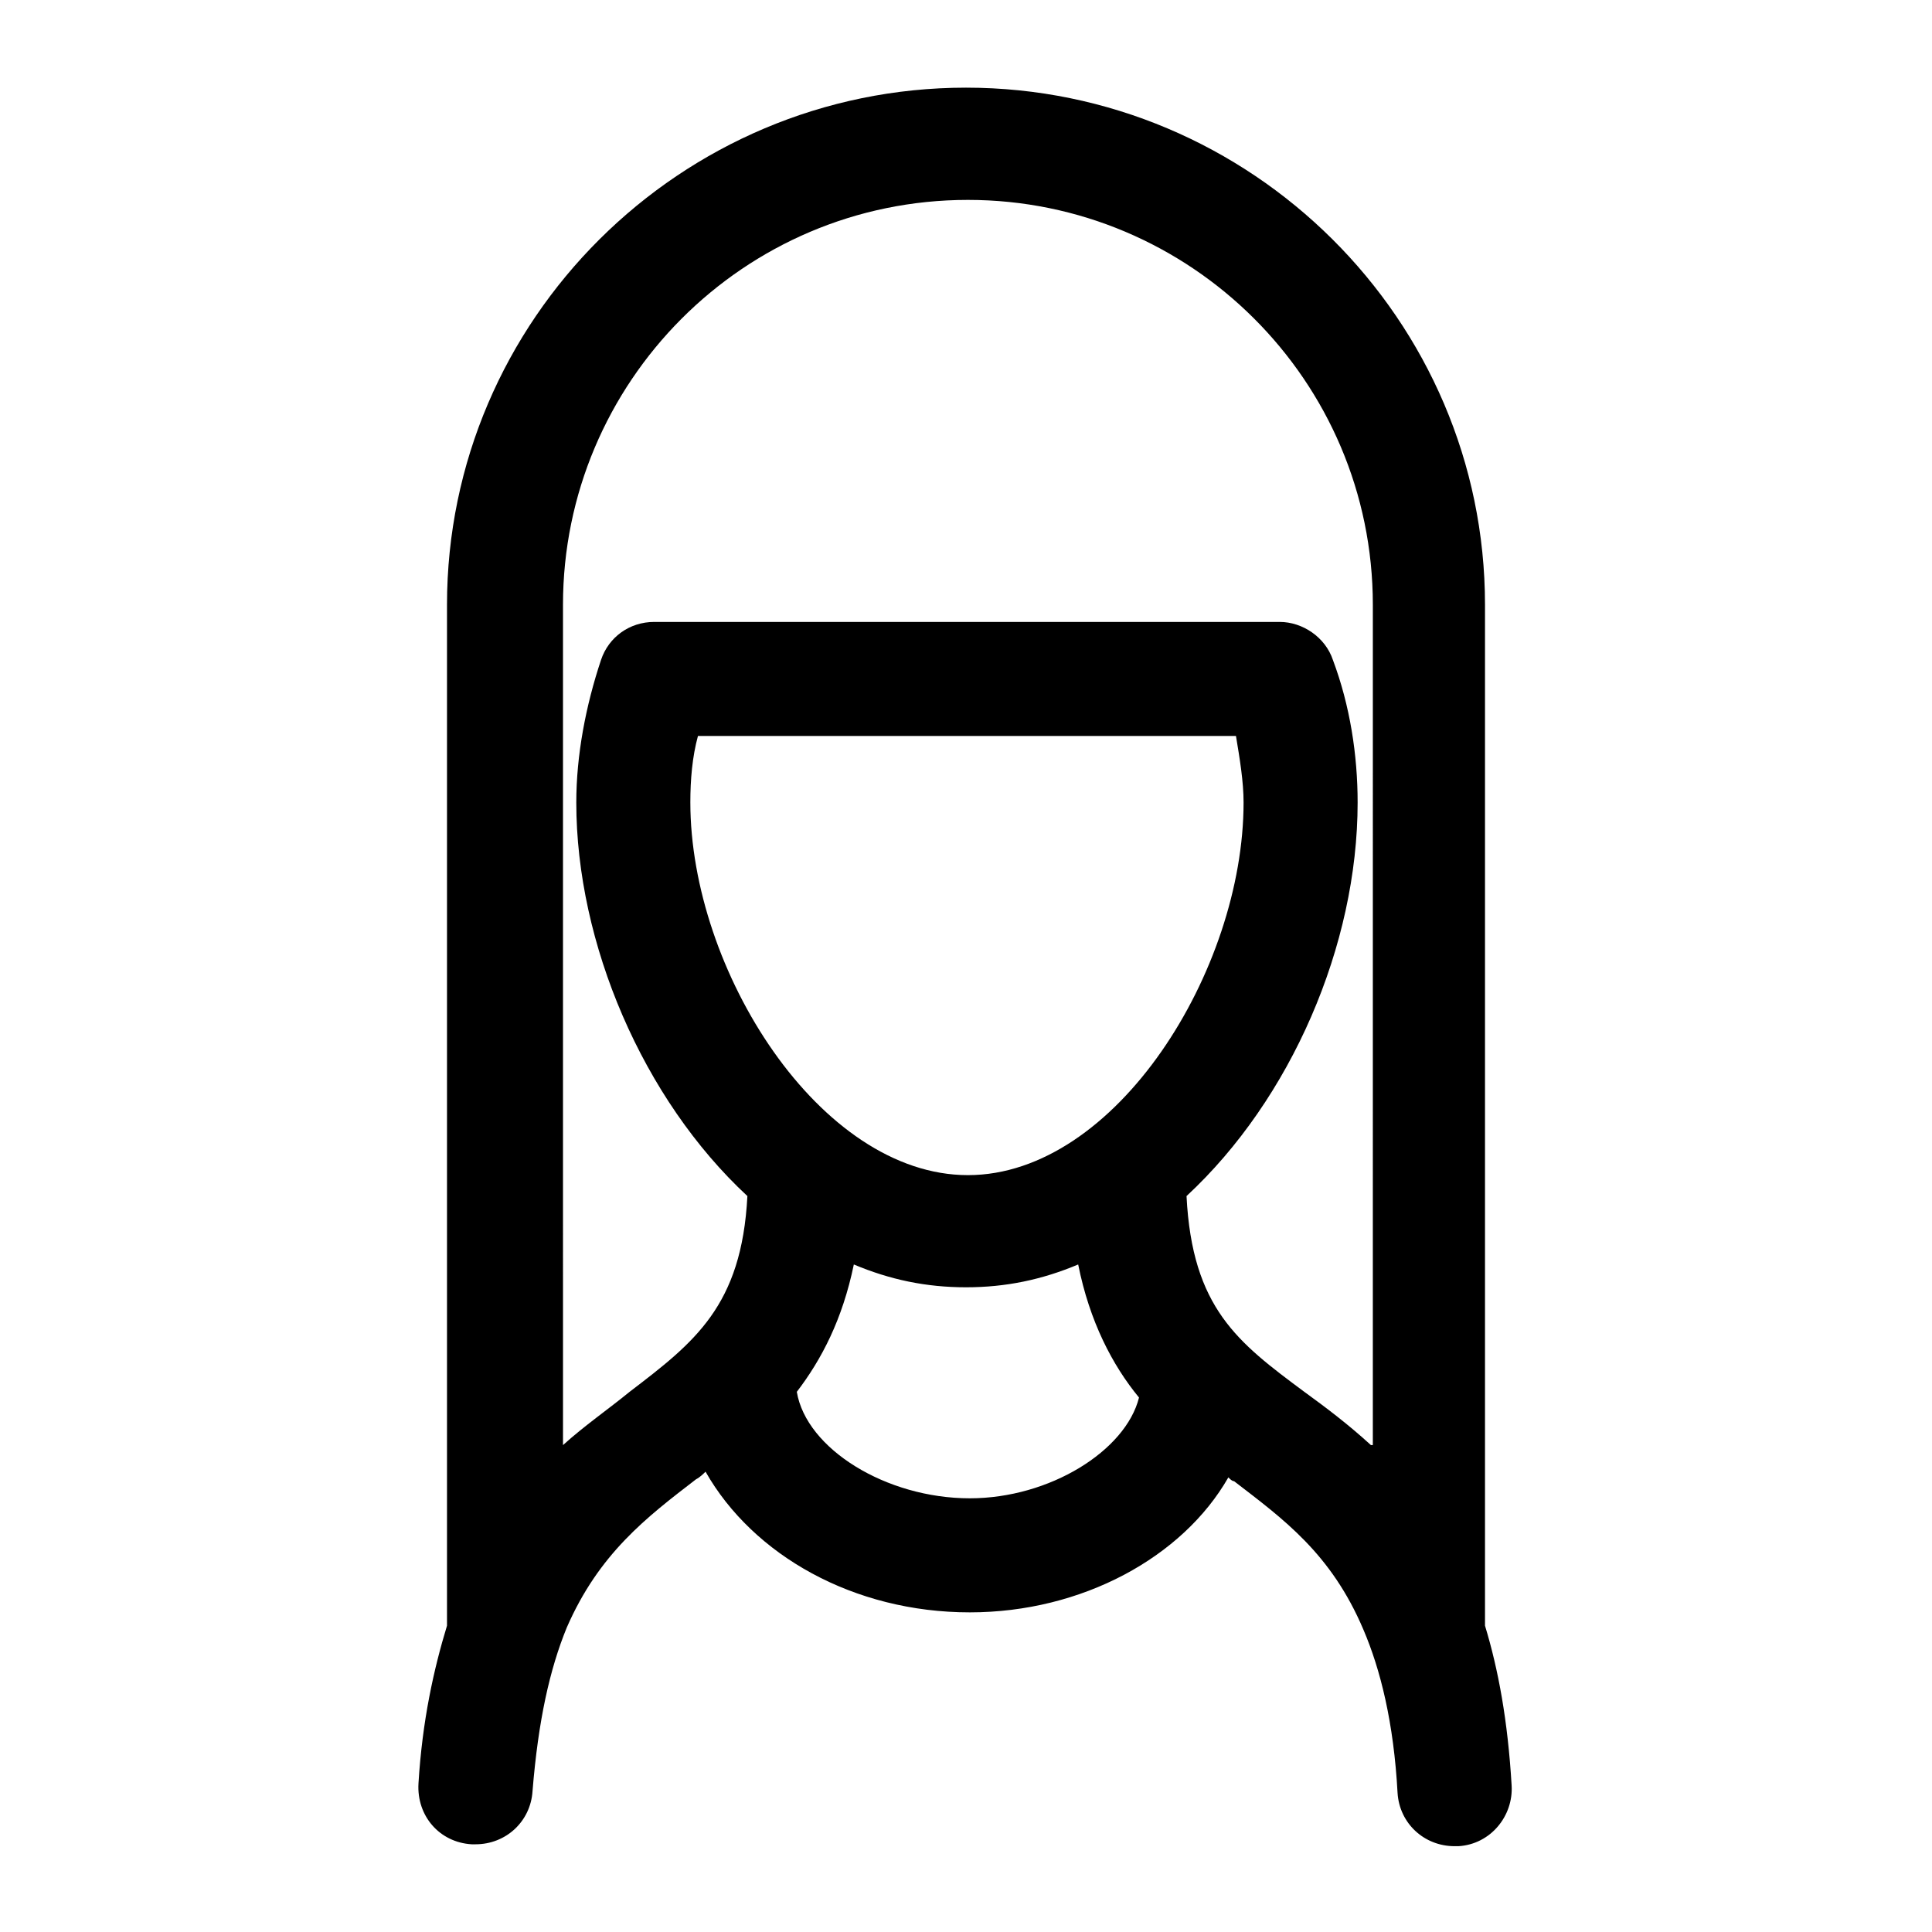 <?xml version="1.0" encoding="UTF-8"?>
<!-- Uploaded to: SVG Repo, www.svgrepo.com, Generator: SVG Repo Mixer Tools -->
<svg fill="#000000" width="800px" height="800px" version="1.1" viewBox="144 144 512 512" xmlns="http://www.w3.org/2000/svg">
 <path d="m537.54 574.82v-270.55c0-75.57-61.969-137.04-137.54-137.04-75.574 0-137.54 61.465-137.54 137.04v270.55c-3.527 11.586-6.551 25.191-7.559 41.816-0.504 8.566 5.543 15.617 14.105 16.121h1.008c8.062 0 14.609-6.047 15.113-14.105 1.512-18.641 4.535-32.242 9.07-43.328 8.566-19.648 21.16-29.223 34.258-39.297 1.008-0.504 2.016-1.512 2.519-2.016 12.598 22.168 39.301 37.281 70.035 37.281 29.727 0 56.426-14.609 68.52-35.77 0.504 0.504 1.008 1.008 1.512 1.008 13.098 10.078 25.695 19.145 34.258 39.297 4.535 10.578 8.062 24.688 9.07 43.328 0.504 8.062 7.055 14.105 15.113 14.105h1.008c8.566-0.504 14.609-8.062 14.105-16.121-1.008-17.129-3.527-30.734-7.055-42.32zm-136.53-33.754c-22.168 0-43.328-13.098-45.848-28.215 6.551-8.566 12.09-19.145 15.113-33.754 9.574 4.031 19.145 6.047 29.727 6.047 10.578 0 20.152-2.016 29.727-6.047 3.023 15.113 9.07 26.703 16.121 35.266-3.527 14.105-23.68 26.703-44.84 26.703zm-74.062-184.39c0-6.047 0.504-12.09 2.016-17.633h142.58c1.008 6.047 2.016 12.09 2.016 17.633 0 44.336-33.754 98.746-73.051 98.746s-73.559-54.41-73.559-98.746zm180.36 170.29c-6.047-5.543-12.09-10.078-17.633-14.105-17.633-13.098-29.727-22.168-31.234-51.891 27.711-25.695 45.344-66.504 45.344-104.29 0-12.594-2.016-25.695-6.551-37.785-2.016-6.047-8.062-10.078-14.105-10.078h-165.75c-6.551 0-12.09 4.031-14.105 10.078-4.031 12.09-6.551 25.191-6.551 37.785 0 37.281 17.633 78.594 45.344 104.29-1.512 29.223-14.105 38.793-31.234 51.891-5.543 4.535-12.09 9.07-17.633 14.105l-0.004-222.68c0-58.945 47.863-107.31 107.31-107.31 58.945 0 107.31 47.863 107.31 107.31l-0.004 222.68z"/>
</svg>